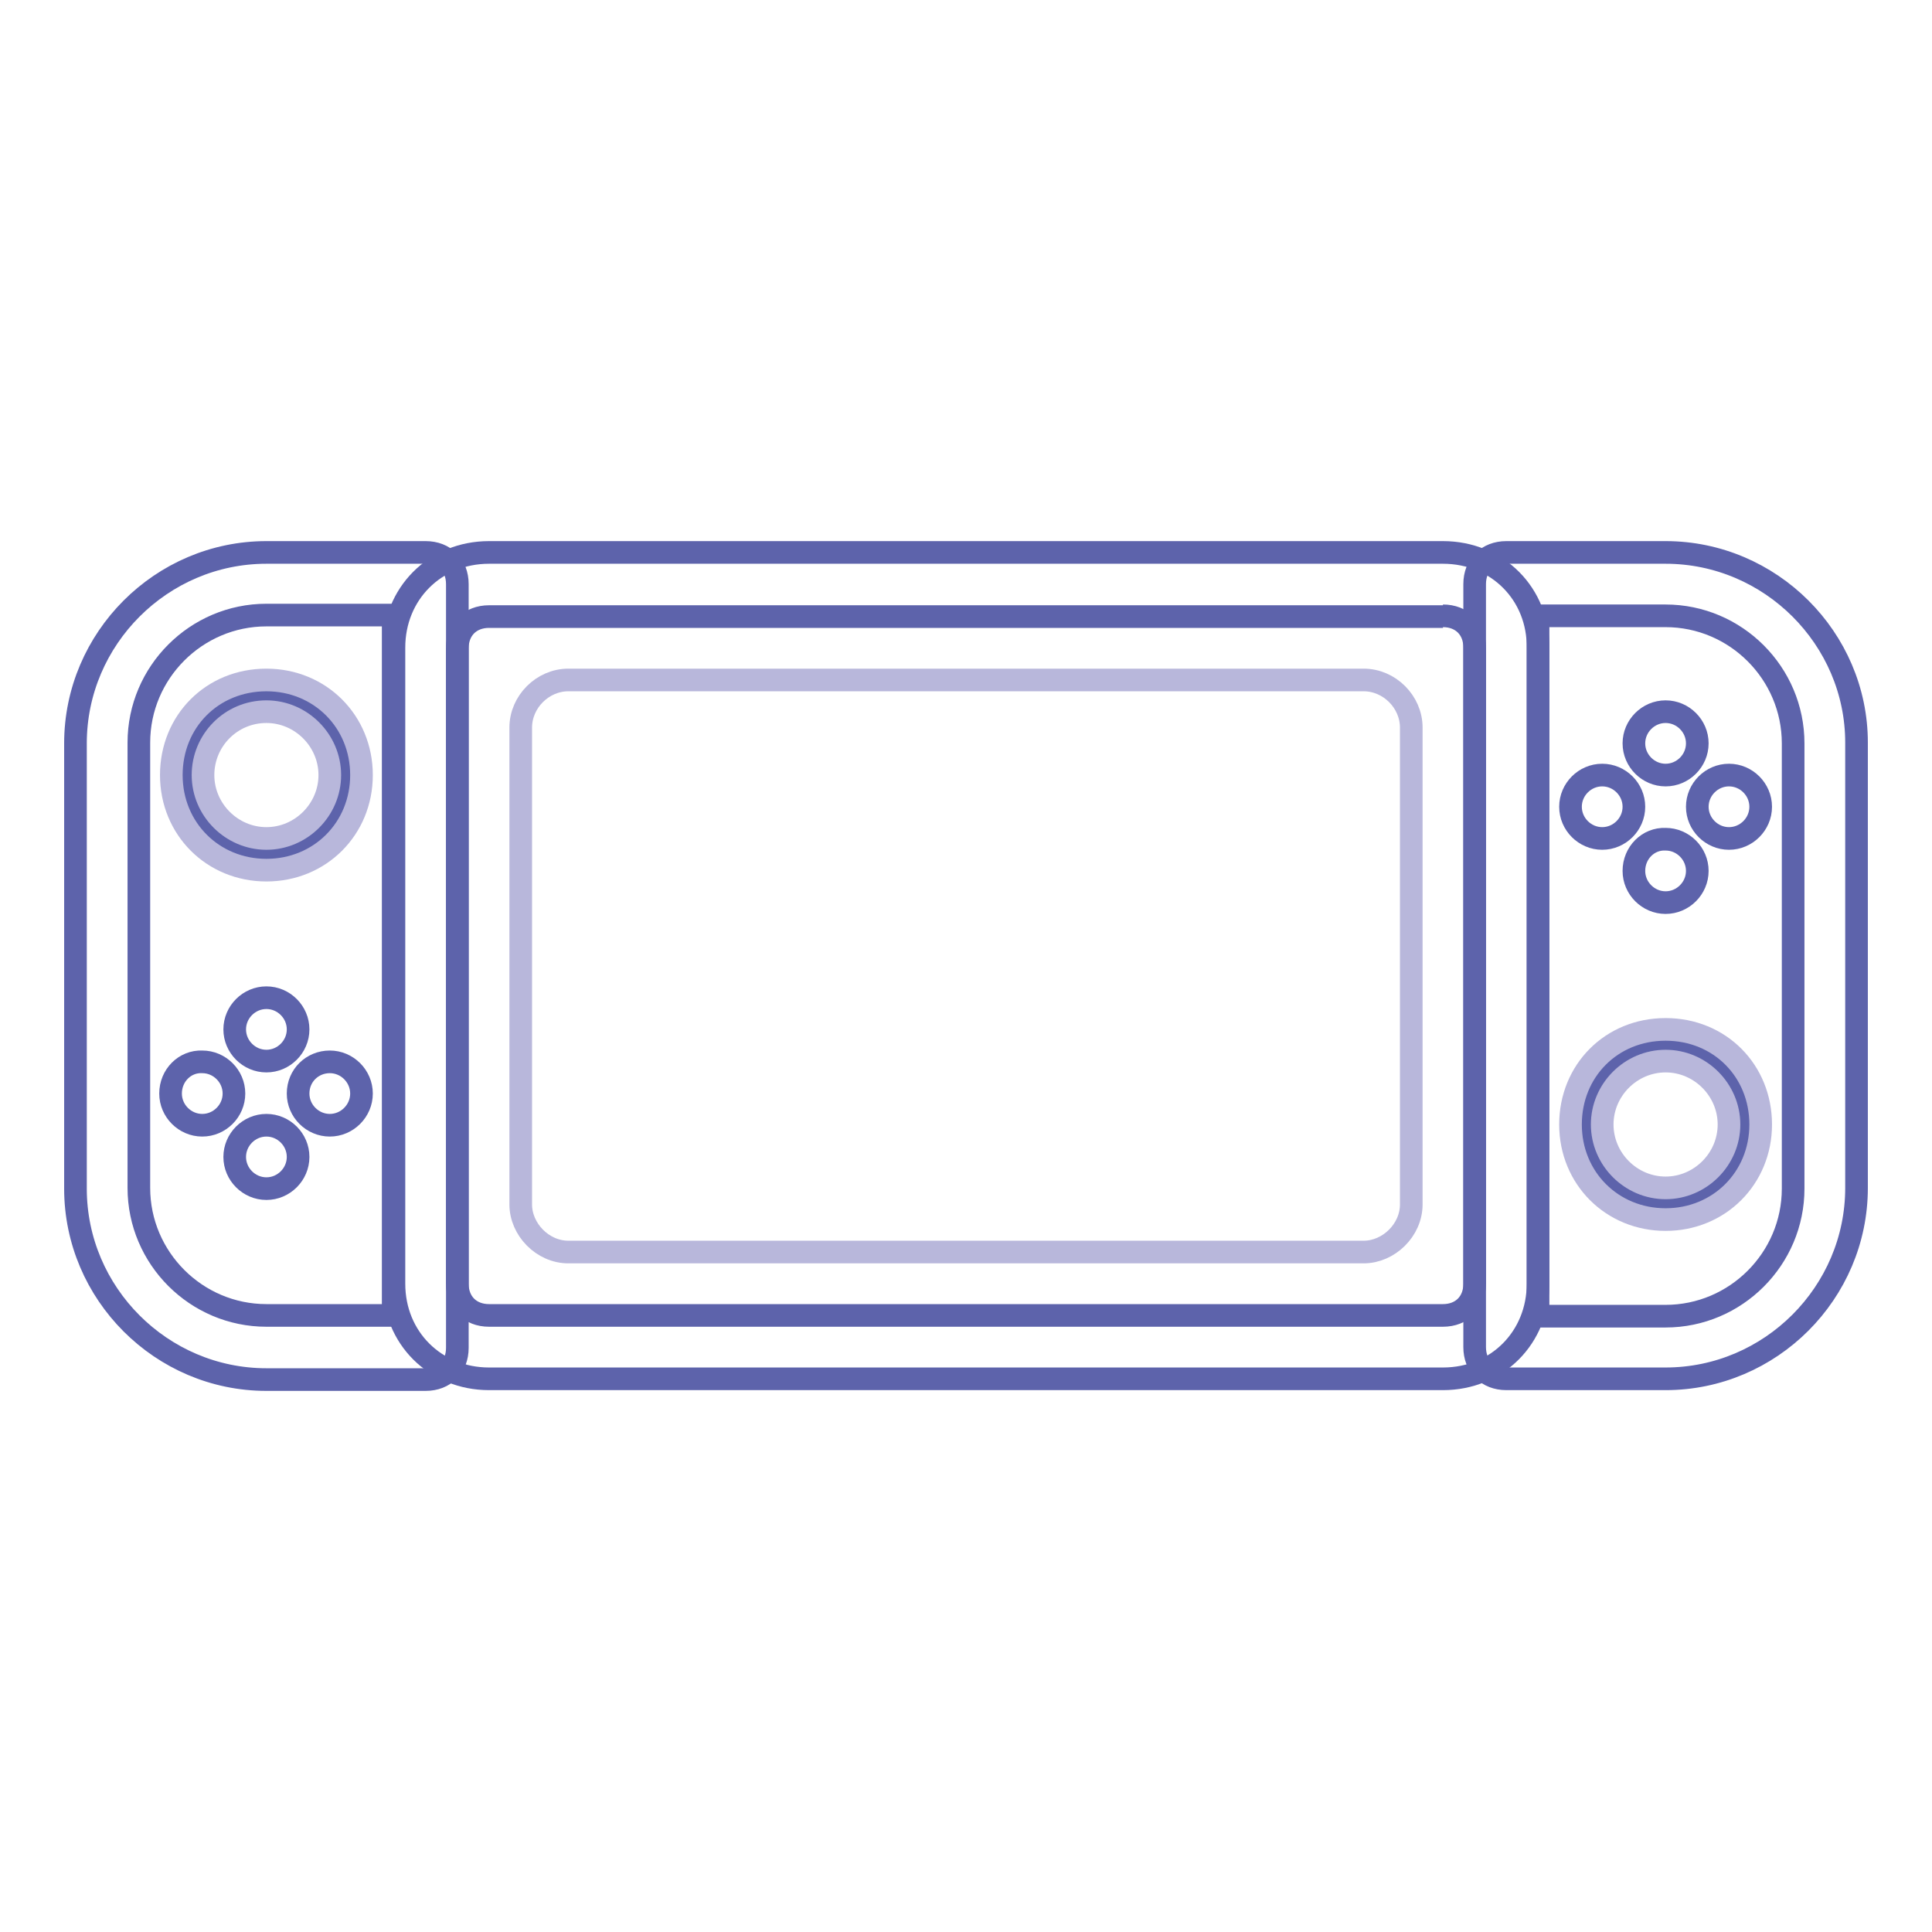 <?xml version="1.0" encoding="utf-8"?>
<!-- Svg Vector Icons : http://www.onlinewebfonts.com/icon -->
<!DOCTYPE svg PUBLIC "-//W3C//DTD SVG 1.1//EN" "http://www.w3.org/Graphics/SVG/1.1/DTD/svg11.dtd">
<svg version="1.1" xmlns="http://www.w3.org/2000/svg" xmlns:xlink="http://www.w3.org/1999/xlink" x="0px" y="0px" viewBox="0 0 256 256" enable-background="new 0 0 256 256" xml:space="preserve">
<g> <path stroke-width="3" fill-opacity="0" stroke="#5d63ab"  d="M191.2,81.6c2.5,0,4.2,1.7,4.2,4.2v84.3c0,2.5-1.7,4.2-4.2,4.2H64.8c-2.5,0-4.2-1.7-4.2-4.2V85.9 c0-2.5,1.7-4.2,4.2-4.2H191.2 M191.2,73.2H64.8c-7.2,0-12.6,5.5-12.6,12.6v84.3c0,7.2,5.5,12.6,12.6,12.6h126.4 c7.2,0,12.6-5.5,12.6-12.6V85.9C203.9,78.7,198.4,73.2,191.2,73.2z"/> <path stroke-width="3" fill-opacity="0" stroke="#5d63ab"  d="M52.1,81.6v92.7H35.3c-9.3,0-16.9-7.6-16.9-16.9v-59c0-9.3,7.6-16.9,16.9-16.9H52.1 M56.4,73.2H35.3 C21.4,73.2,10,84.6,10,98.5v59c0,13.9,11.4,25.3,25.3,25.3h21.1c2.5,0,4.2-1.7,4.2-4.2V77.4C60.6,74.9,58.9,73.2,56.4,73.2z  M220.7,81.6c9.3,0,16.9,7.6,16.9,16.9v59c0,9.3-7.6,16.9-16.9,16.9h-16.9V81.6H220.7 M220.7,73.2h-21.1c-2.5,0-4.2,1.7-4.2,4.2 v101.1c0,2.5,1.7,4.2,4.2,4.2h21.1c13.9,0,25.3-11.4,25.3-25.3v-59C246,84.6,234.6,73.2,220.7,73.2z"/> <path stroke-width="3" fill-opacity="0" stroke="#5d63ab"  d="M24.8,102.7c0,5.8,4.7,10.5,10.5,10.5s10.5-4.7,10.5-10.5s-4.7-10.5-10.5-10.5S24.8,96.9,24.8,102.7z"/> <path stroke-width="3" fill-opacity="0" stroke="#b8b7db"  d="M35.3,94.3c4.6,0,8.4,3.8,8.4,8.4s-3.8,8.4-8.4,8.4s-8.4-3.8-8.4-8.4S30.6,94.3,35.3,94.3 M35.3,90.1 c-7.2,0-12.6,5.5-12.6,12.6s5.5,12.6,12.6,12.6s12.6-5.5,12.6-12.6S42.4,90.1,35.3,90.1z"/> <path stroke-width="3" fill-opacity="0" stroke="#5d63ab"  d="M31.1,136.4c0,2.3,1.9,4.2,4.2,4.2c2.3,0,4.2-1.9,4.2-4.2s-1.9-4.2-4.2-4.2C33,132.2,31.1,134.1,31.1,136.4 z"/> <path stroke-width="3" fill-opacity="0" stroke="#5d63ab"  d="M22.6,144.9c0,2.3,1.9,4.2,4.2,4.2c2.3,0,4.2-1.9,4.2-4.2c0-2.3-1.9-4.2-4.2-4.2 C24.5,140.6,22.6,142.5,22.6,144.9z"/> <path stroke-width="3" fill-opacity="0" stroke="#5d63ab"  d="M39.5,144.9c0,2.3,1.9,4.2,4.2,4.2s4.2-1.9,4.2-4.2c0-2.3-1.9-4.2-4.2-4.2S39.5,142.5,39.5,144.9z"/> <path stroke-width="3" fill-opacity="0" stroke="#5d63ab"  d="M31.1,153.3c0,2.3,1.9,4.2,4.2,4.2c2.3,0,4.2-1.9,4.2-4.2c0-2.3-1.9-4.2-4.2-4.2 C33,149.1,31.1,151,31.1,153.3z"/> <path stroke-width="3" fill-opacity="0" stroke="#5d63ab"  d="M210.2,149.1c0,5.8,4.7,10.5,10.5,10.5s10.5-4.7,10.5-10.5s-4.7-10.5-10.5-10.5S210.2,143.3,210.2,149.1z" /> <path stroke-width="3" fill-opacity="0" stroke="#b8b7db"  d="M220.7,140.6c4.6,0,8.4,3.8,8.4,8.4s-3.8,8.4-8.4,8.4c-4.6,0-8.4-3.8-8.4-8.4S216.1,140.6,220.7,140.6  M220.7,136.4c-7.2,0-12.6,5.5-12.6,12.6s5.5,12.6,12.6,12.6s12.6-5.5,12.6-12.6S227.9,136.4,220.7,136.4z"/> <path stroke-width="3" fill-opacity="0" stroke="#5d63ab"  d="M216.5,115.4c0,2.3,1.9,4.2,4.2,4.2c2.3,0,4.2-1.9,4.2-4.2c0-2.3-1.9-4.2-4.2-4.2 C218.4,111.1,216.5,113,216.5,115.4z"/> <path stroke-width="3" fill-opacity="0" stroke="#5d63ab"  d="M208.1,106.9c0,2.3,1.9,4.2,4.2,4.2c2.3,0,4.2-1.9,4.2-4.2c0-2.3-1.9-4.2-4.2-4.2 C210,102.7,208.1,104.6,208.1,106.9z"/> <path stroke-width="3" fill-opacity="0" stroke="#5d63ab"  d="M224.9,106.9c0,2.3,1.9,4.2,4.2,4.2s4.2-1.9,4.2-4.2c0-2.3-1.9-4.2-4.2-4.2S224.9,104.6,224.9,106.9z"/> <path stroke-width="3" fill-opacity="0" stroke="#5d63ab"  d="M216.5,98.5c0,2.3,1.9,4.2,4.2,4.2c2.3,0,4.2-1.9,4.2-4.2s-1.9-4.2-4.2-4.2 C218.4,94.3,216.5,96.2,216.5,98.5z"/> <path stroke-width="3" fill-opacity="0" stroke="#b8b7db"  d="M180.7,165.9H75.3c-3.4,0-6.3-3-6.3-6.3V96.4c0-3.4,2.9-6.3,6.3-6.3h105.4c3.4,0,6.3,2.9,6.3,6.3v63.2 C187,163,184,165.9,180.7,165.9z"/></g>
</svg>